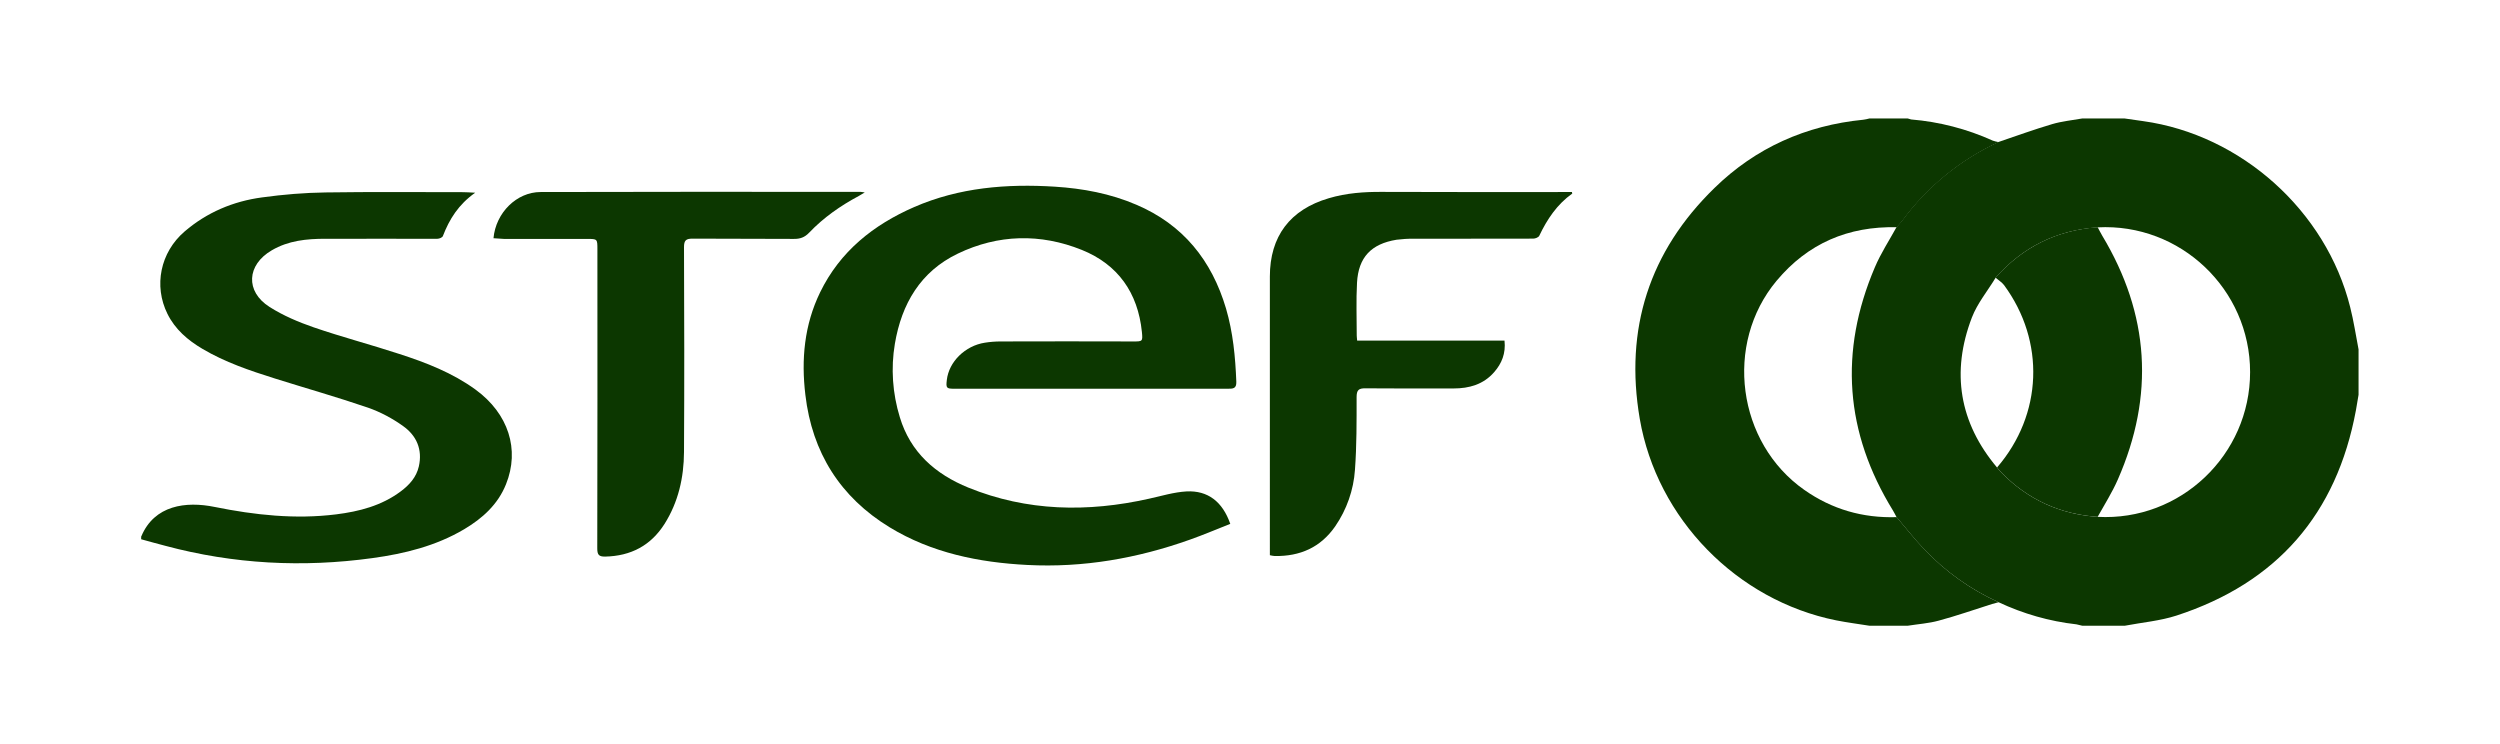 <?xml version="1.0" encoding="utf-8"?>
<!-- Generator: Adobe Illustrator 26.0.3, SVG Export Plug-In . SVG Version: 6.00 Build 0)  -->
<svg version="1.1" id="Calque_1" xmlns="http://www.w3.org/2000/svg" xmlns:xlink="http://www.w3.org/1999/xlink" x="0px" y="0px"
	 viewBox="0 0 1818.7 541.3" style="enable-background:new 0 0 1818.7 541.3;" xml:space="preserve">
<style type="text/css">
	.st0{fill:#0c3700;}
</style>
<g id="Calque_2_00000165199269904124366940000015194408558730799495_">
	<g id="Calque_1-2">
		<path class="st0" d="M1715.8,254.2v33c-0.7,3.7-1.2,7.5-1.9,11.2c-14,75.6-57.5,125.6-130.5,149.4c-12,3.9-25,5-37.6,7.4h-31
			c-1.4-0.4-2.8-0.7-4.2-1c-19.7-2.2-38.8-7.7-56.7-16.1c-20.3-9.2-38.7-22.3-54.1-38.5c-7.1-7.4-13.4-15.6-20.1-23.4
			c-0.9-1.6-1.6-3.2-2.6-4.8c-34.9-56.7-39.3-115.6-13.2-176.9c4.3-10.2,10.5-19.6,15.8-29.3c1.4-1.6,2.9-3.2,4.2-4.9
			c18.1-24.6,42.2-44.2,69.9-57c13-4.4,25.9-9.1,39.1-13c7.1-2.1,14.5-2.8,21.8-4.1h31c4.4,0.6,8.9,1.3,13.3,1.9
			c71.4,9.9,133.2,65.3,150.7,135.3C1712.3,233.6,1713.8,243.9,1715.8,254.2z M1451.8,202c-5.8,9.6-13.3,18.6-17.3,29
			c-15.2,39.7-9.2,76.4,18.3,109.1c1.1,1.3,2.1,2.6,3.3,3.8c19.2,19.6,42.6,30.2,69.9,32.1c60.1,3.3,110.9-45,110.9-105.3
			s-50.8-108.5-110.9-105.3C1496.3,167.4,1471.5,179.7,1451.8,202L1451.8,202z"/>
		<path class="st0" d="M1379.8,376.2c6.7,7.8,13,16,20.1,23.4c15.4,16.2,33.7,29.3,54.1,38.5c-1.6,0.4-3.2,0.8-4.8,1.3
			c-12.9,4.1-25.8,8.6-38.8,12.1c-7.3,2-15,2.5-22.5,3.7h-28c-8-1.3-16.1-2.3-24.1-3.9c-72.2-14.5-130.4-73.9-142.9-146.6
			c-11.2-65.3,6.9-121.8,54.4-168c29.9-29.2,66.5-45.5,108.2-49.6c1.5-0.2,2.9-0.5,4.4-0.9h28c0.8,0.3,1.6,0.5,2.4,0.7
			c20.5,1.7,40.6,6.9,59.4,15.4c1.4,0.5,2.8,0.8,4.3,1.1c-27.7,12.8-51.8,32.4-69.9,57c-1.3,1.7-2.8,3.3-4.2,4.9
			c-35.3-0.8-64.7,11.7-87.5,39c-38.3,45.9-28.7,117.8,20.2,152.1C1332.7,370.5,1355.1,377,1379.8,376.2z"/>
		<path class="st0" d="M102.8,390.2c9.5-22.7,32.4-25.7,53.4-21.4c29.2,5.9,58.6,9.1,88.3,5.4c16.8-2.1,33.1-6.3,47-16.7
			c6.3-4.7,11.4-10.3,13.2-18.2c2.8-12.3-1.7-22.4-11.4-29.3c-7.8-5.6-16.4-10.2-25.5-13.4c-22.5-7.7-45.4-14.2-68-21.3
			c-18.1-5.7-36.1-11.8-52.5-21.5c-10.7-6.3-19.9-14.2-25.5-25.5c-10.1-20.4-5.2-44.7,12.5-59.9c16.2-13.9,35.4-22,56.4-24.8
			c15.3-2.1,30.8-3.4,46.2-3.6c33.3-0.5,66.6-0.2,100-0.2c2.4,0,4.8,0.2,8.8,0.4c-12.2,8.6-18.8,19.3-23.5,31.5c-0.4,1.1-2.6,2-4,2
			c-27.2,0.1-54.3-0.1-81.5,0c-13.6,0-26.9,1.3-39,8.4c-18.2,10.6-19.4,29.9-1.6,41.2c9.9,6.3,21,11,32,14.8
			c20.6,7.1,41.7,12.6,62.4,19.4c19.5,6.3,38.6,13.7,55.4,25.9c24,17.5,32.4,43.6,22.2,68.9c-5.9,14.7-17.1,24.8-30.4,32.7
			c-20.6,12.2-43.4,17.8-66.7,21c-50.7,7-101,4.4-150.6-8.9c-5.9-1.5-11.8-3.2-17.7-4.8V390.2z"/>
		<path class="st0" d="M895,381.1c-9.9,3.9-19.5,8-29.4,11.5c-38.2,13.6-77.6,20.5-118.2,18.4c-35.3-1.8-69.7-8.8-100.2-27.4
			c-35.9-21.9-56.4-54.4-61.3-96.3c-3.1-25.8-0.8-50.9,10.7-74.6c14.5-29.8,38.7-49.1,68.5-62.1c32.7-14.2,67.2-17,102.3-14.8
			c20.4,1.3,40.3,5,59.2,13.1c34.1,14.5,54.9,40.5,65.3,75.5c5.1,17.4,6.8,35.2,7.5,53.3c0.2,5.1-2.5,5.1-6.1,5.1c-55,0-110,0-165,0
			c-11.3,0-22.7,0-34,0c-5.8,0-6.2-0.5-5.5-6.4c1.5-13.2,13.3-24.9,27.7-27.1c3.8-0.6,7.6-0.9,11.4-0.9c32.2-0.1,64.3-0.1,96.5,0
			c6.8,0,7,0,6.3-7c-2.9-28.4-17.4-49-43.7-59.6c-30.1-12.1-60.9-11.4-90.2,2.7c-27.1,13-40.9,36.5-45.8,65.6
			c-3,17.8-1.7,36.1,3.6,53.4c7.7,25.6,26,41.5,49.8,51.2c42.8,17.4,86.9,18.1,131.5,8.1c9.1-2,18.2-4.8,27.3-5.3
			C878.7,356.7,889.4,365,895,381.1z"/>
		<path class="st0" d="M1143.8,140.8c-11.1,7.9-18.3,18.7-24,30.7c-0.6,1.2-2.9,2.1-4.4,2.1c-29,0.1-58,0-87,0.1
			c-4.2-0.1-8.3,0.2-12.4,0.7c-18.5,3-27.8,12.8-28.8,31.3c-0.7,12.8-0.2,25.6-0.2,38.5c0,1,0.2,2,0.3,3.6h107.2
			c1,9.3-2,16.6-7.5,22.9c-7.8,9-18.2,11.9-29.6,11.9c-21.3,0-42.7,0.1-64-0.1c-5-0.1-6.5,1.3-6.5,6.4c0,17.6,0.1,35.3-1.2,52.9
			c-1,14.7-6,28.9-14.3,41c-10.7,15.5-25.7,22-44.1,21.7c-1.2-0.1-2.3-0.3-3.5-0.6V201.2c0-29.2,14.6-48.7,42.9-57
			c12.8-3.8,25.8-4.7,39-4.6c44,0.2,88,0.1,132,0.1h5.9C1143.5,140,1143.7,140.4,1143.8,140.8z"/>
		<path class="st0" d="M359,173.3c1.7-18.6,16.9-33.6,34.3-33.6c77.6-0.2,155.3-0.2,232.9-0.1c0.6,0,1.2,0.2,2.9,0.4
			c-2,1.2-3.2,1.9-4.4,2.6c-13.3,7.1-25.6,15.7-36,26.6c-3.3,3.5-6.7,4.7-11.4,4.6c-24.5-0.2-49,0-73.5-0.2c-4.8,0-6.2,1.3-6.2,6.2
			c0.2,49.6,0.3,99.3,0,149c-0.1,18.6-4.1,36.4-14.2,52.4c-10,15.7-24.5,23.3-43.1,23.7c-4.7,0.1-5.8-1.4-5.8-6
			c0.1-72.5,0.2-144.9,0.1-217.4c0-7.7,0-7.7-7.5-7.7c-20.2,0-40.3,0-60.5,0C364.3,173.7,361.8,173.5,359,173.3z"/>
		<path class="st0" d="M1526,376c-27.3-1.9-50.7-12.5-69.9-32.1c-1.2-1.2-2.2-2.5-3.3-3.8c33.2-38.5,35.2-91.8,5.1-132.7
			c-1.6-2.1-4.1-3.6-6.2-5.4c19.8-22.3,44.5-34.6,74.3-36.7c1.1,2,2.1,4.1,3.3,6.1c34.4,57.2,38.2,116.3,11.4,177.4
			C1536.6,358.2,1531,367,1526,376z"/>
	</g>
</g>
</svg>
